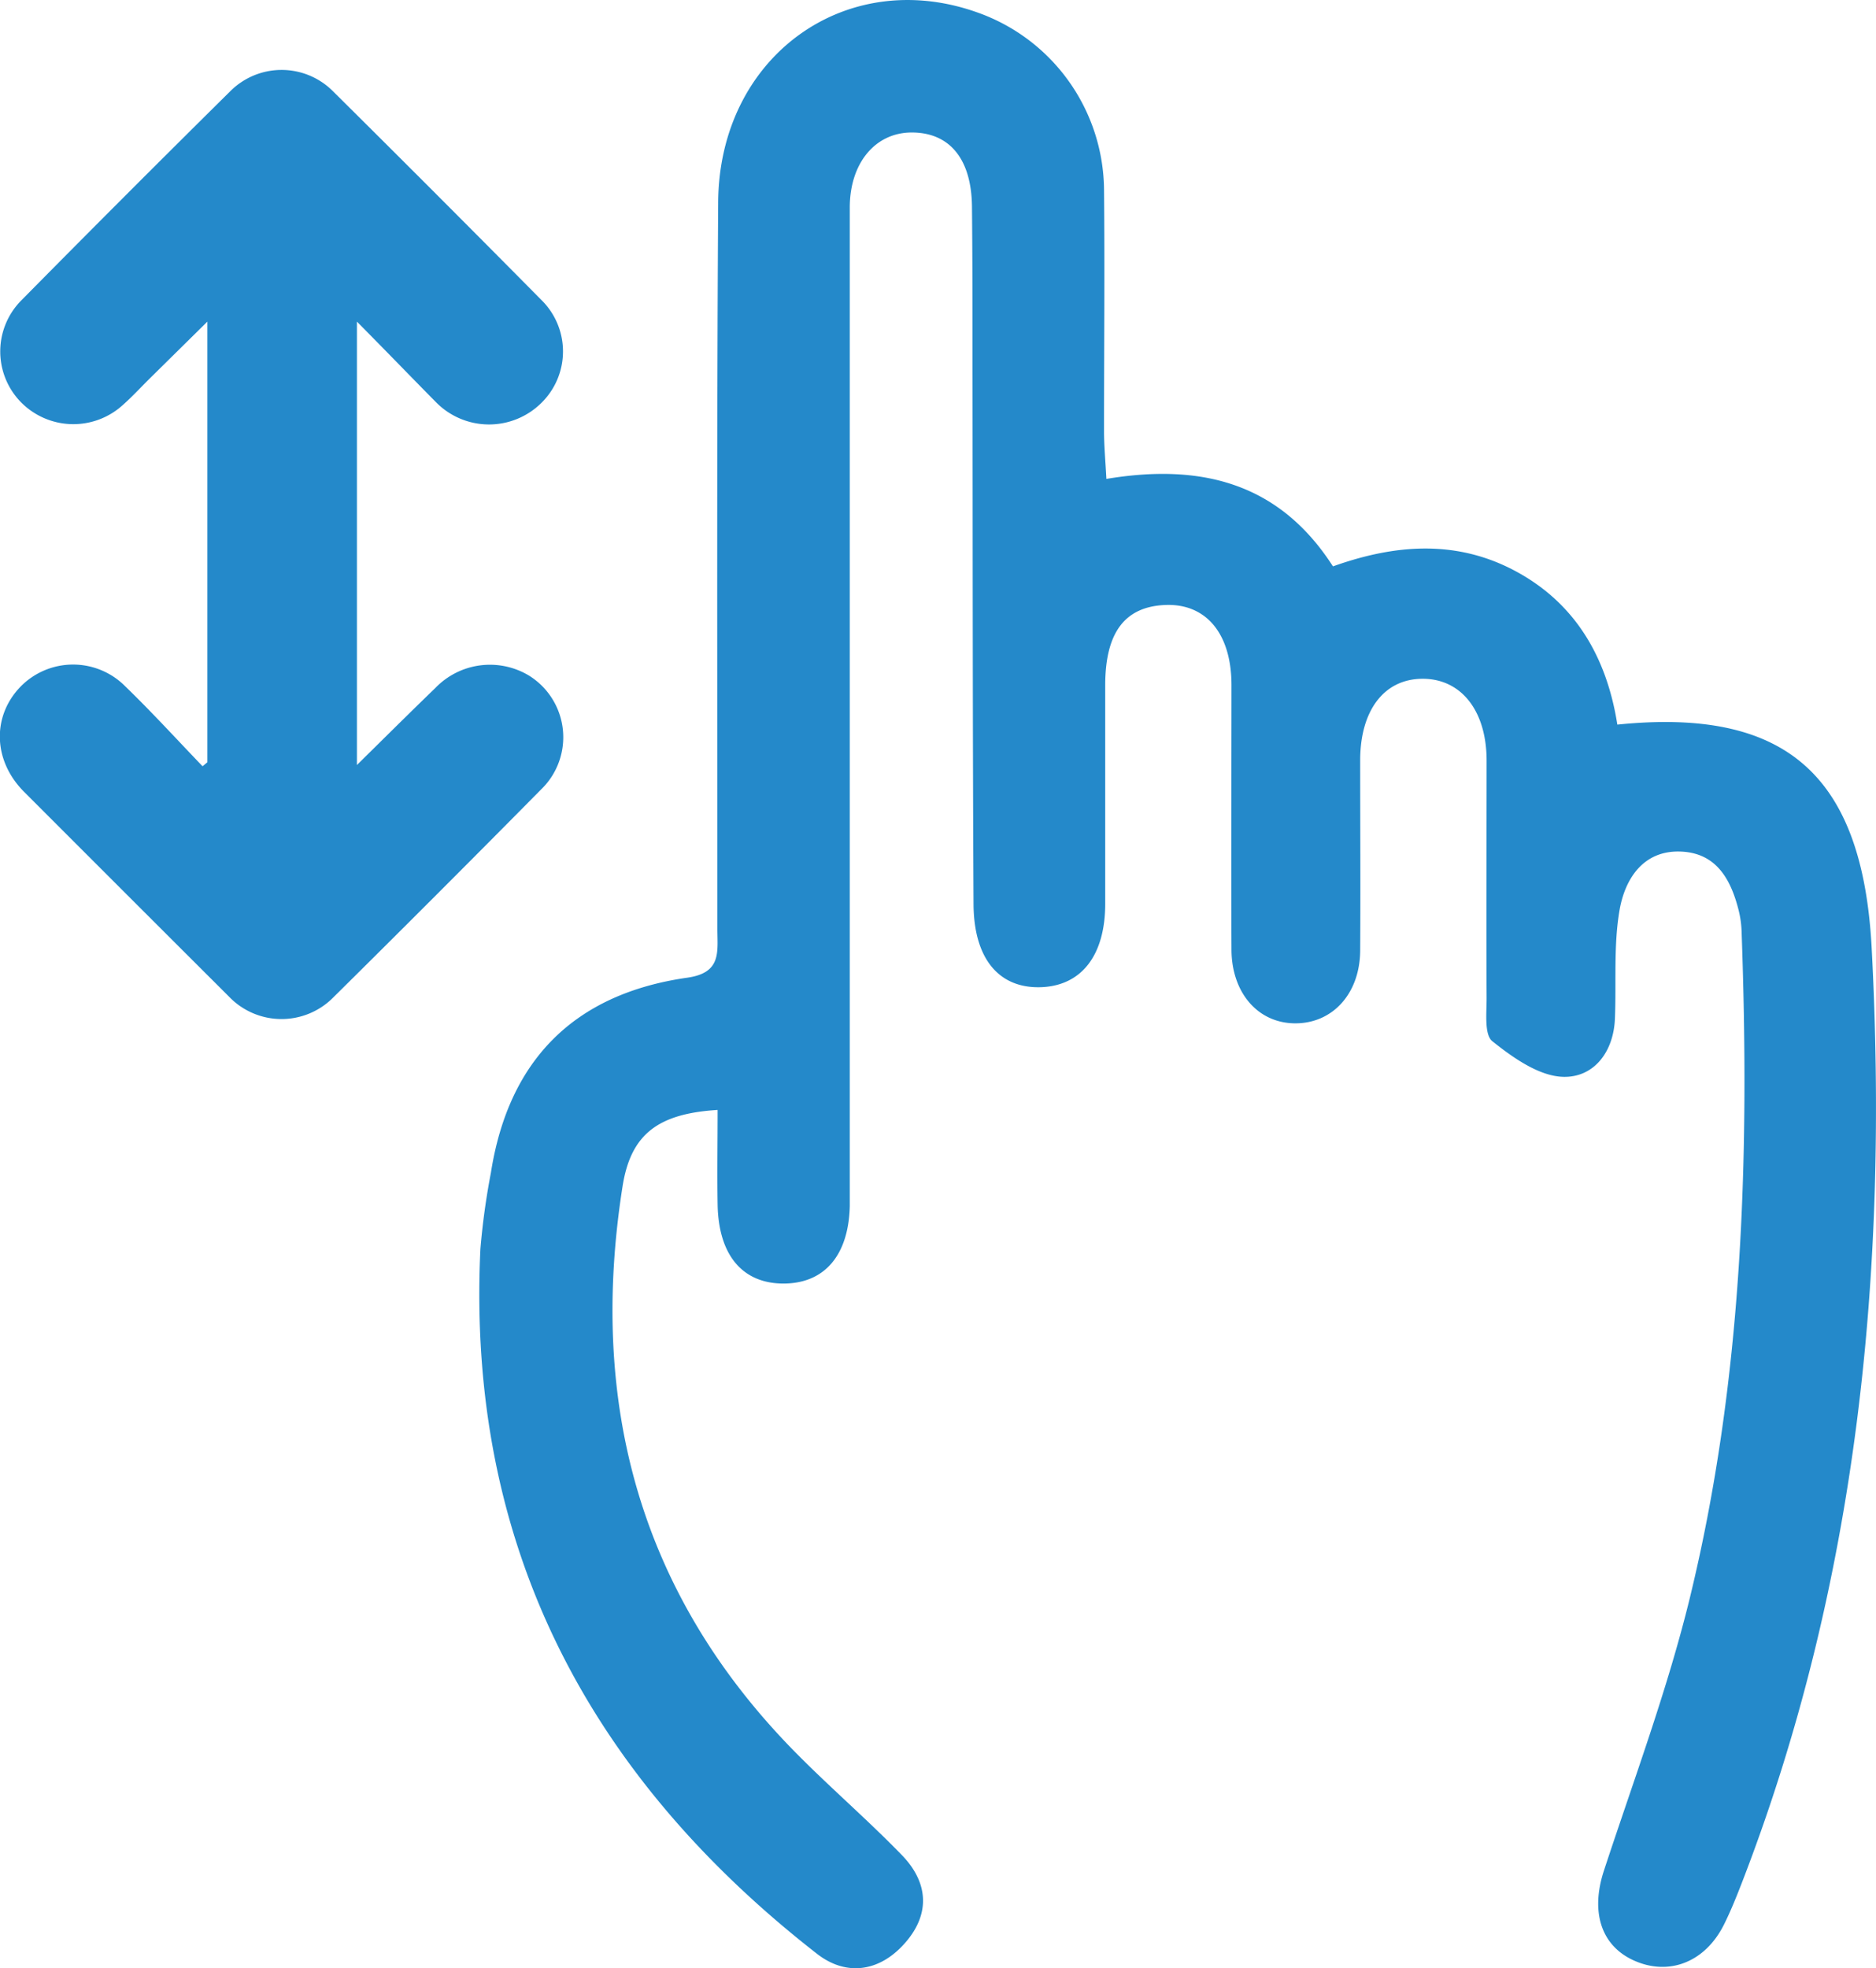 <svg xmlns="http://www.w3.org/2000/svg" viewBox="0 0 239.2 250.9"><title>infinite-scroll</title><g id="Layer_2" data-name="Layer 2"><g id="Layer_1-2" data-name="Layer 1"><path d="M26.44,97.17V41l-7.51,7.41c-1.08,1.08-2.12,2.2-3.26,3.21a9.37,9.37,0,0,1-13-.35,9.24,9.24,0,0,1,.07-13Q16,24.84,29.45,11.54a9.25,9.25,0,0,1,12.83-.08Q55.72,24.78,69,38.21a9.19,9.19,0,0,1,0,13.18,9.48,9.48,0,0,1-13.42-.13C52.36,48,49.12,44.64,45.51,41V97.52c3.4-3.35,6.68-6.61,10-9.82a9.66,9.66,0,0,1,11.92-1.59A9.25,9.25,0,0,1,69,100.63q-13.29,13.45-26.74,26.75a9.28,9.28,0,0,1-12.83-.1Q16.22,114.1,3,100.87c-3.92-4-4-9.6-.38-13.34a9.37,9.37,0,0,1,13.39,0c3.38,3.27,6.56,6.76,9.82,10.15Z" style="fill:#2489ca"/><path d="M206.22,92.37c21.34-2.17,31.26,6.25,32.43,28.51,2.14,40.73-1.7,80.73-16.56,119.15-.7,1.8-1.42,3.6-2.28,5.32-2.42,4.83-7.09,6.61-11.6,4.51-4.13-1.93-5.39-6.23-3.71-11.37,3.79-11.54,8.08-23,10.95-34.74,6.79-27.85,7.64-56.27,6.62-84.79a13.2,13.2,0,0,0-.37-2.87c-1-4-2.87-7.44-7.56-7.54s-6.95,3.56-7.63,7.42c-.79,4.52-.41,9.25-.6,13.89-.17,4.28-2.72,7.53-6.62,7.41-3.09-.1-6.39-2.45-9-4.53-1.06-.84-.73-3.64-.74-5.54-.05-10.08,0-20.15,0-30.23,0-6.49-3.36-10.55-8.34-10.44-4.73.1-7.74,4-7.78,10.29,0,8.14.05,16.28,0,24.41-.06,5.48-3.55,9.24-8.3,9.22s-8.09-3.91-8.11-9.39c-.05-11.24,0-22.48,0-33.71,0-6.62-3.27-10.43-8.42-10.23s-7.66,3.47-7.68,10.18c0,9.3,0,18.6,0,27.9,0,6.56-3,10.41-8.09,10.64-5.38.23-8.67-3.53-8.7-10.61-.12-22.86-.1-45.72-.13-68.58,0-6.78,0-13.56-.07-20.34-.07-6.11-2.9-9.46-7.77-9.42-4.58.05-7.81,3.91-7.81,9.57q0,61.91,0,123.8c0,1.16,0,2.33,0,3.49-.15,6.2-3.15,9.78-8.26,9.87-5.34.09-8.48-3.54-8.59-10.07-.07-4,0-8,0-12.06-7.59.47-11.07,3.08-12.12,9.73-4.36,27.7,2.19,52.16,22.25,72.38,4.36,4.4,9.07,8.45,13.38,12.9,3.46,3.58,3.62,7.68.18,11.41-3.2,3.48-7.35,4-11,1.17-29.23-22.77-44.71-52.21-42.94-89.82a92.45,92.45,0,0,1,1.34-9.75c2.26-14.42,10.66-22.83,25.06-24.88,4.39-.63,3.82-3.29,3.82-6.24,0-30.8-.09-61.6.1-92.4C91.57,7.33,107.74-4.42,124.6,1.58a24.19,24.19,0,0,1,16.17,22.58c.1,10.27,0,20.53,0,30.8,0,1.89.18,3.77.3,6.09,12-2,22,.43,28.89,11.15,7.92-2.83,15.82-3.47,23.45.7S204.9,84,206.22,92.37Z" style="fill:#2489ca"/></g></g></svg>